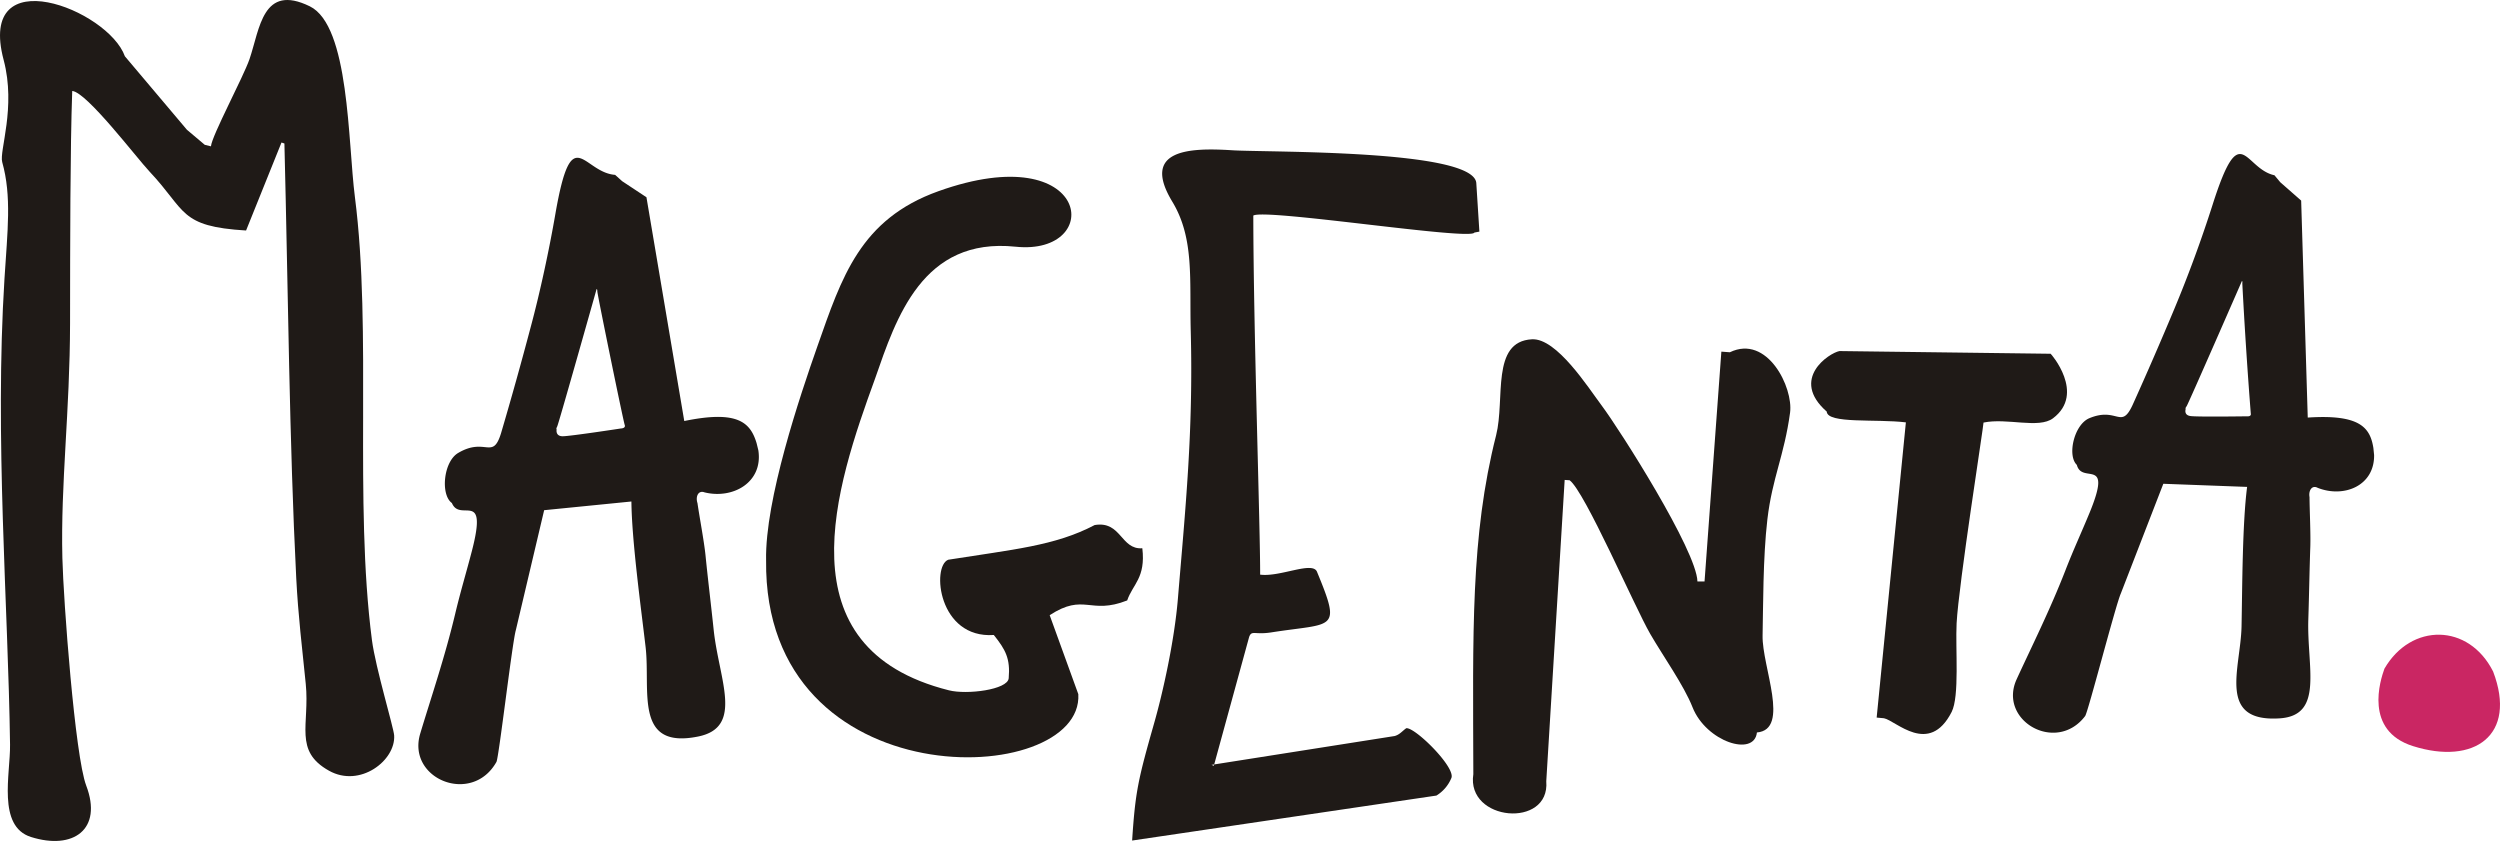 <svg xmlns="http://www.w3.org/2000/svg" id="svg2" viewBox="0 0 52.03 17.502" height="66.151" width="196.648" clip-rule="evenodd" fill-rule="evenodd" image-rendering="optimizeQuality" shape-rendering="geometricPrecision" text-rendering="geometricPrecision"><defs id="defs4"><style id="style6">.fil0{fill:#1f1a17}.fil1{fill:#ca2663}</style></defs><g transform="translate(-78.985 -139.749)" id="Warstwa_x0020_1"><g id="_85014776"><path d="M120.266 148.543c.005.051-.518 3.372-.56 4.177-.027.532.063 1.52-.104 1.847-.47.92-1.161.177-1.408.13l-.152-.014.608-6.144c-.62-.075-1.632.034-1.647-.224-.773-.68.052-1.221.265-1.26l4.394.056c0-.01.734.828.05 1.343-.297.223-.953-.013-1.446.089z" class="fil0" id="_114659144" fill="#1f1a17"/><path d="M109.648 155.861c-.152.983 1.6 1.136 1.518.148l.383-6.272.103.007c.315.23 1.357 2.644 1.676 3.195.265.459.702 1.072.882 1.529.283.717 1.285 1.04 1.34.525.7-.06.104-1.371.118-2.017.013-.565.006-1.624.1-2.42.102-.866.35-1.322.472-2.219.07-.524-.474-1.633-1.253-1.257l-.177-.013-.35 4.783h-.148c-.016-.642-1.61-3.15-1.994-3.663-.278-.37-.934-1.405-1.45-1.377-.86.046-.555 1.243-.746 1.998-.534 2.107-.482 4.11-.474 7.053z" class="fil0" id="_114659312" fill="#1f1a17"/><path d="M88.39 150.218c.172.414.751-.303.419.986-.119.46-.238.846-.351 1.322-.216.906-.5 1.735-.727 2.49-.285.946 1.077 1.498 1.586.59.05-.088.326-2.466.403-2.74l.59-2.499 1.816-.181c.007.808.199 2.204.295 3.026.106.907-.25 2.139 1.095 1.865.952-.194.432-1.182.322-2.22-.055-.526-.12-1.052-.171-1.562-.03-.288-.127-.8-.166-1.075-.045-.139.018-.273.147-.224.59.145 1.22-.207 1.12-.874l-.037-.151c-.131-.435-.398-.688-1.505-.46l-.787-4.657-.505-.334-.147-.132c-.677-.05-.9-1.155-1.242.805-.132.763-.32 1.638-.517 2.37a81.124 81.124 0 0 1-.614 2.197c-.176.578-.322.078-.894.416-.307.181-.37.87-.13 1.042zm2.18-1.532s-.032.143.128.142c.16-.001 1.21-.162 1.21-.162s.106-.001.078-.076c-.028-.074-.568-2.712-.569-2.774 0-.06-.016-.05-.016-.05s-.79 2.804-.82 2.86c-.03.057-.01.06-.01.06z" class="fil0" id="_114658304" fill="#1f1a17"/><path d="M83.375 142.794l-.128-.031-.372-.314-1.291-1.529c-.349-.977-3.085-2.04-2.523.077.262.99-.095 1.894-.03 2.125.2.715.11 1.43.047 2.428-.207 3.308.077 6.789.116 9.697.008.609-.27 1.698.435 1.921.876.277 1.499-.154 1.15-1.07-.234-.614-.475-3.857-.496-4.736-.038-1.55.157-3.049.16-4.886.002-1.66.002-3.638.045-4.834.303.024 1.344 1.397 1.613 1.682.767.814.607 1.138 2.005 1.222l.737-1.831.061.02c.079 3.13.102 6.207.246 9.043.04.786.124 1.467.198 2.203.086.852-.257 1.394.484 1.808.646.362 1.389-.215 1.356-.734-.01-.163-.386-1.403-.462-1.981-.377-2.897.005-6.416-.355-9.225-.147-1.143-.112-3.565-.939-3.969-.983-.48-1.038.464-1.254 1.098-.128.373-.786 1.598-.803 1.816z" class="fil0" id="_114657632" fill="#1f1a17"/><path d="M101.427 154.196l-.596-1.644c.724-.471.834 0 1.613-.307.115-.338.388-.469.315-1.086-.451.034-.438-.577-.992-.483-.825.435-1.708.508-3.048.722-.349.138-.207 1.645.949 1.566.243.305.346.488.31.901-.022.239-.87.345-1.242.251-3.5-.878-2.356-4.243-1.539-6.488.44-1.265.987-2.946 2.924-2.745 1.87.194 1.583-2.295-1.606-1.155-1.628.583-2.011 1.786-2.517 3.224-.366 1.04-1.094 3.203-1.069 4.457-.059 5.018 6.612 4.753 6.498 2.787z" class="fil0" id="_85016480" fill="#1f1a17"/><path d="M128.61 153.665c-.087.24-.429 1.29.595 1.612 1.27.401 2.173-.223 1.667-1.552-.508-1.01-1.71-1.014-2.262-.06z" class="fil1" id="_85016792" fill="#ca2663"/><path d="M102.547 157.242l6.333-.936a.774.774 0 0 0 .313-.37c.077-.229-.754-1.05-.94-1.032-.081.055-.134.133-.243.163l-3.81.6.047.02.735-2.681c.054-.148.11-.041.462-.096 1.302-.204 1.465-.015.95-1.262-.093-.227-.767.115-1.183.06.006-.858-.14-5.109-.142-7.473.249-.15 4.533.524 4.6.354l.105-.02-.064-1.005c-.031-.711-4.353-.641-5.082-.688-.883-.056-1.904-.02-1.246 1.068.463.765.357 1.62.385 2.702.054 2.083-.11 3.67-.268 5.568-.075.892-.315 1.959-.494 2.586-.334 1.172-.392 1.428-.458 2.442z" class="fil0" id="_85014968" fill="#1f1a17"/><path d="M122.208 149.424c.108.415.751-.189.268.99-.173.42-.337.77-.506 1.206-.323.83-.7 1.58-1.014 2.264-.395.86.824 1.56 1.425.767.059-.077.631-2.295.74-2.544l.887-2.29 1.744.065c-.1.767-.1 2.115-.116 2.906-.019.874-.516 1.995.793 1.911.928-.06.564-1.063.597-2.062.016-.505.024-1.012.041-1.502.01-.277-.015-.775-.016-1.04-.025-.138.052-.257.169-.194.54.215 1.183-.036 1.175-.681l-.015-.148c-.068-.43-.287-.704-1.366-.633l-.137-4.516-.435-.382-.121-.145c-.635-.137-.703-1.213-1.283.6a27.11 27.11 0 0 1-.8 2.18 76.925 76.925 0 0 1-.869 2c-.243.525-.315.032-.902.277-.315.132-.464.776-.259.971zm2.267-1.167s-.05.132.101.151c.152.02 1.169.005 1.169.005s.1.013.083-.061a107.06 107.06 0 0 1-.176-2.703c.007-.058-.009-.05-.009-.05s-1.115 2.554-1.15 2.604c-.037.05-.019.054-.019.054z" class="fil0" id="_85016216" fill="#1f1a17"/></g></g></svg>